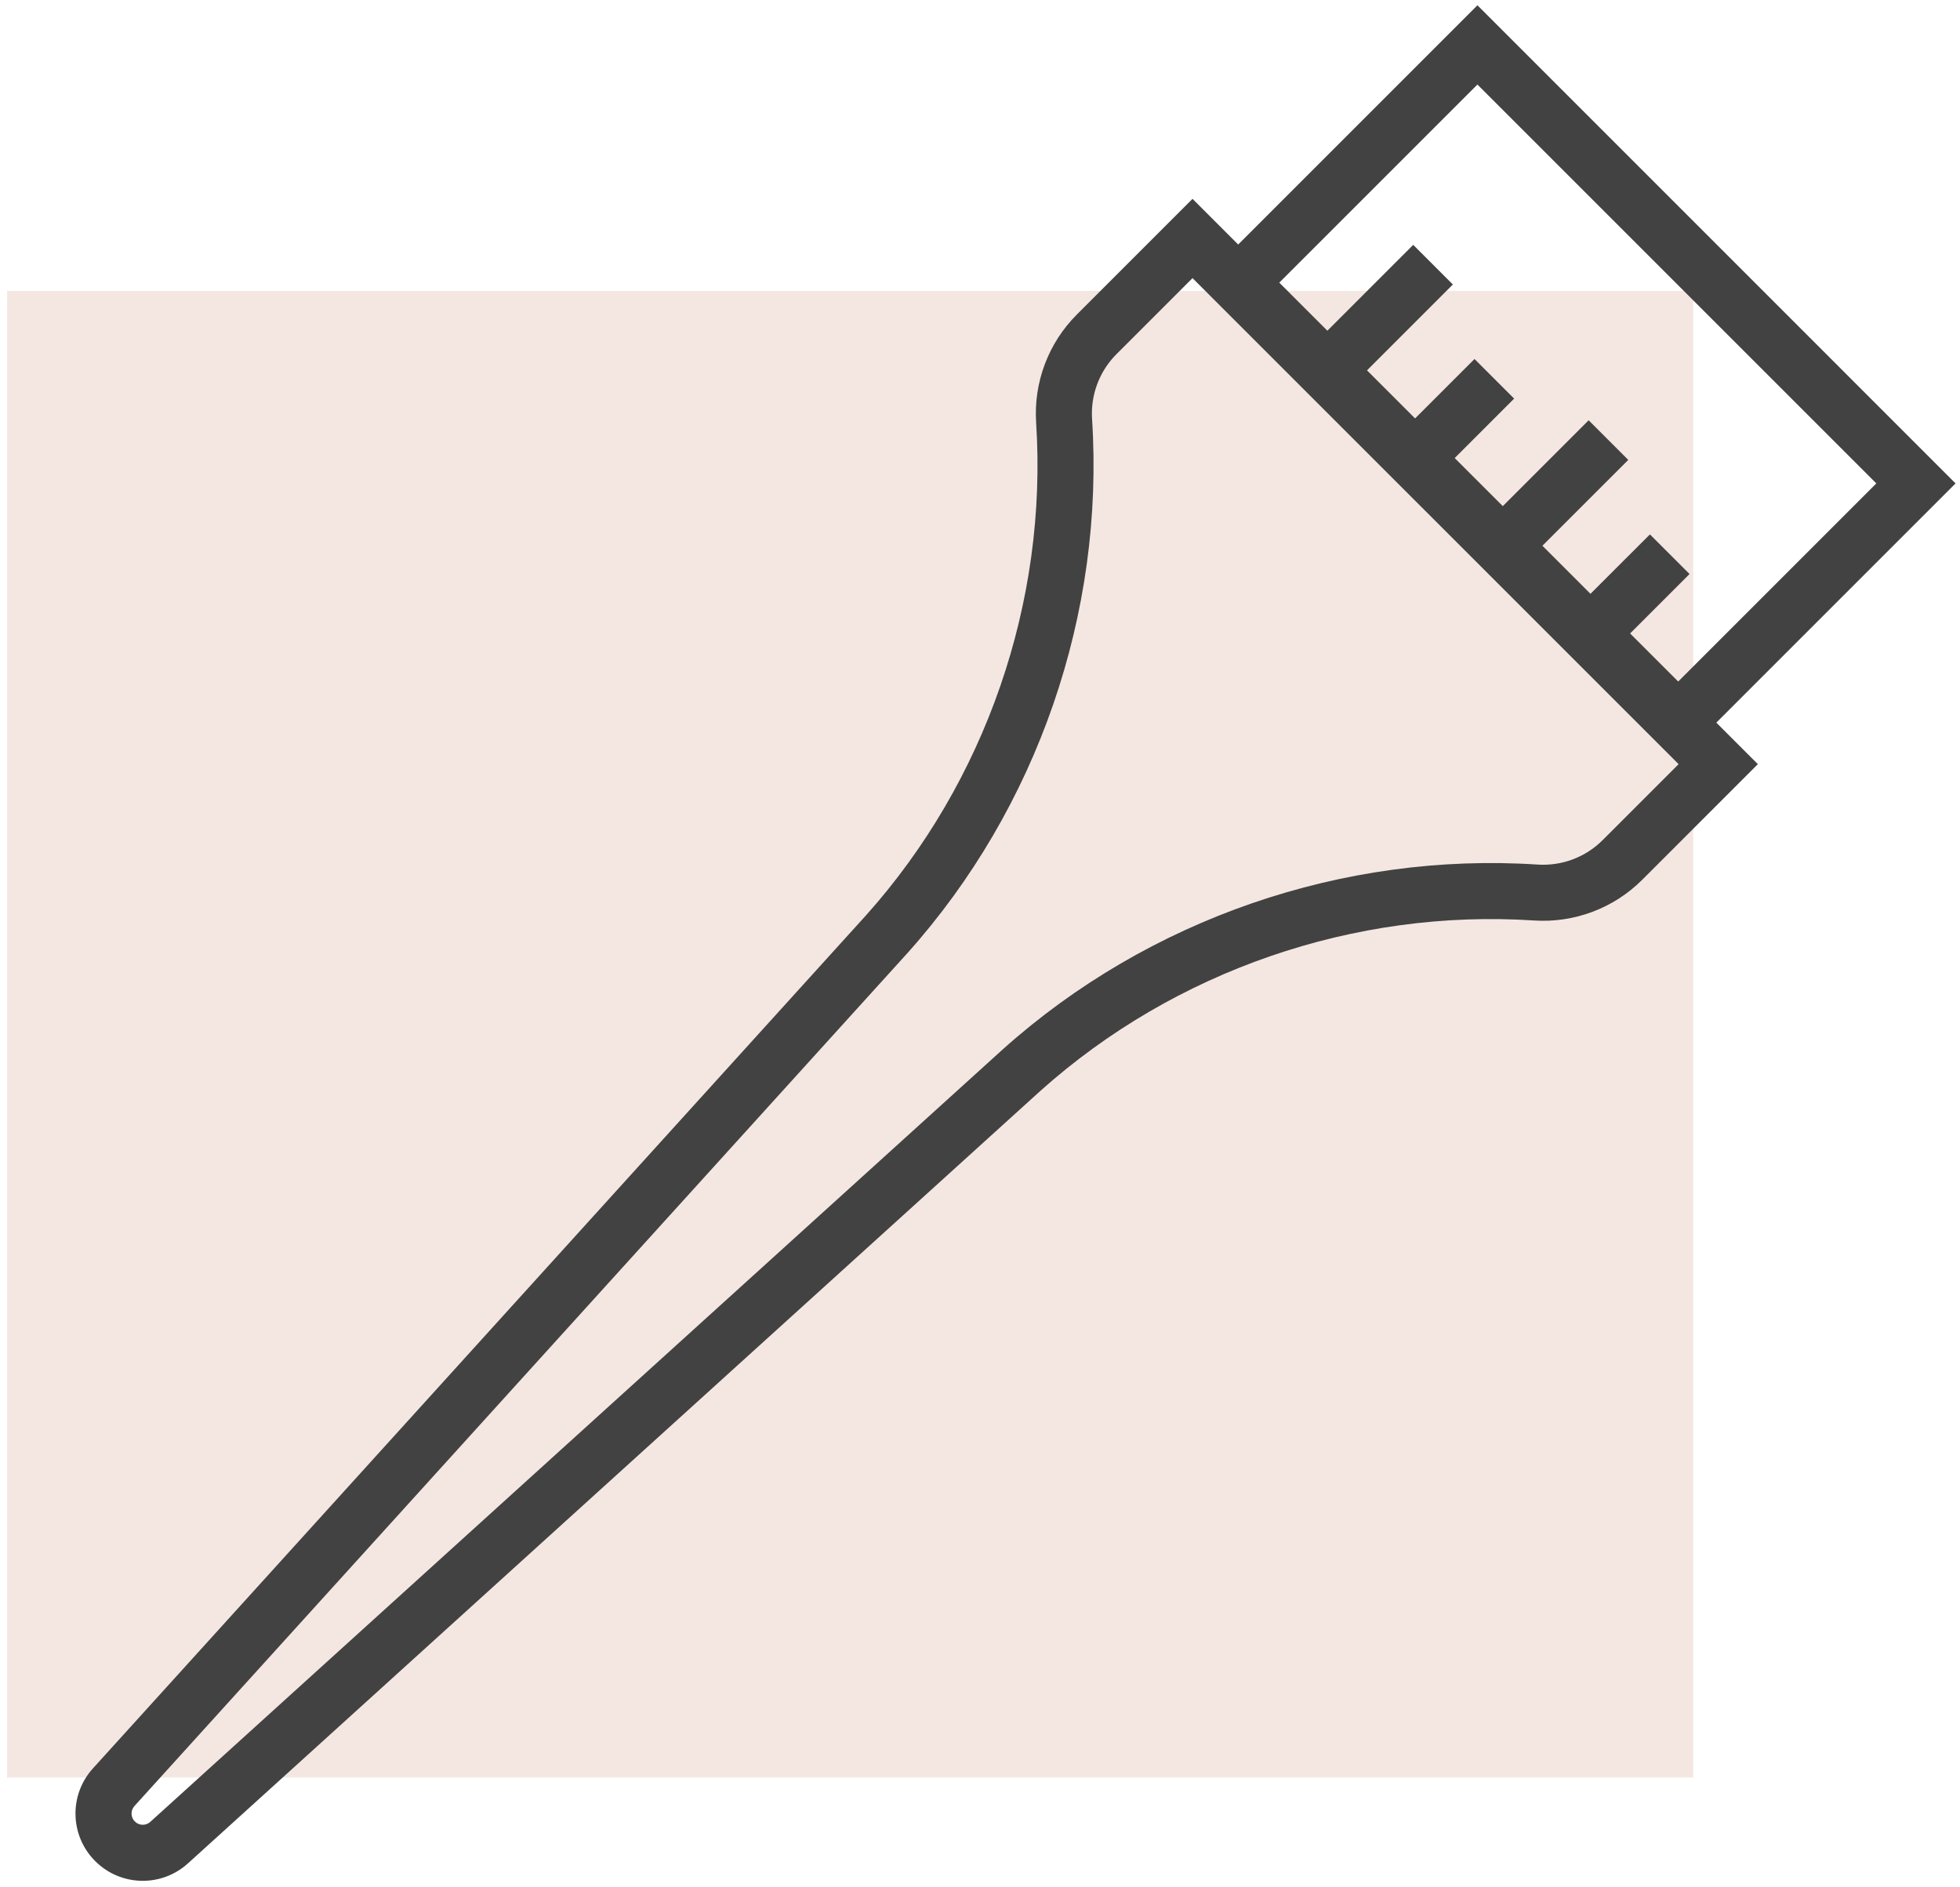 <?xml version="1.0" encoding="UTF-8"?> <svg xmlns="http://www.w3.org/2000/svg" width="108" height="104" viewBox="0 0 108 104" fill="none"> <rect x="93.301" y="97.949" width="92.909" height="81.92" transform="rotate(-180 93.301 97.949)" fill="#F4E7E1"></rect> <path d="M107.756 26.638L81.409 0.291L68.226 13.474L65.71 10.958L59.338 17.33C57.767 18.9 56.949 21.071 57.093 23.291C57.732 33.172 54.312 43.071 47.716 50.443L5.121 97.446C3.792 98.912 3.847 101.157 5.246 102.556C5.969 103.278 6.917 103.642 7.867 103.642C8.756 103.642 9.647 103.323 10.356 102.681L57.337 60.104C64.725 53.494 74.636 50.073 84.528 50.723C86.747 50.868 88.919 50.05 90.491 48.479L96.861 42.109L94.573 39.821L107.756 26.638ZM81.409 4.658L103.389 26.638L92.472 37.555L89.822 34.906L93.098 31.631L90.914 29.447L87.639 32.722L84.99 30.073L89.721 25.343L87.537 23.159L82.807 27.89L80.157 25.241L83.432 21.965L81.249 19.782L77.974 23.057L75.325 20.408L80.055 15.677L77.871 13.493L73.141 18.224L70.491 15.575L81.409 4.658ZM88.308 46.295C87.364 47.239 86.059 47.729 84.729 47.642C74.014 46.939 63.281 50.643 55.271 57.81L8.282 100.393C8.037 100.615 7.663 100.606 7.43 100.372C7.196 100.139 7.187 99.764 7.409 99.52L50.012 52.509C57.163 44.516 60.867 33.794 60.175 23.087C60.089 21.758 60.58 20.455 61.522 19.513L65.71 15.325L92.495 42.109L88.308 46.295Z" fill="#424242"></path> </svg> 